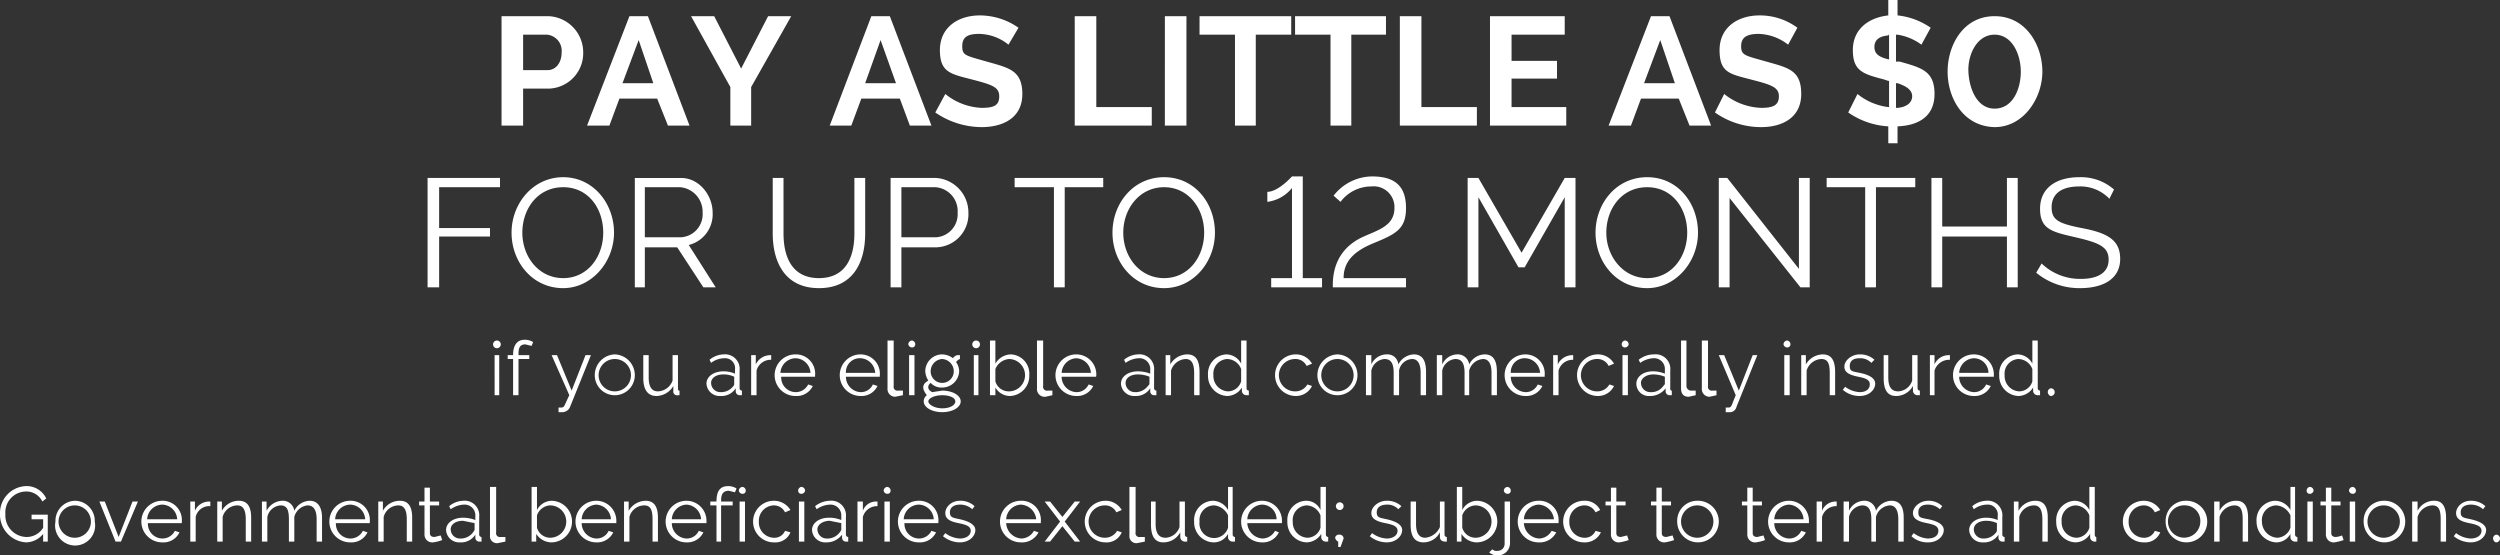 <svg id="Layer_1" data-name="Layer 1" xmlns="http://www.w3.org/2000/svg" viewBox="0 0 324.5 72.1"><rect x="0" y="0" width="324.5" height="72.1" fill="#333333" stroke="none"/><defs><style>.cls-1{fill:#fff;}</style></defs><title>Frame41</title><g id="HTML"><path class="cls-1" d="M196.7,65.8v5.4a1.6,1.6,0,0,1-1.5,1.6,1.6,1.6,0,0,1-1.2-.4h0l.4-.4a.8.8,0,0,0,.7.2.9.9,0,0,0,.9-.9h0V65.8Zm-22.1,4.3a.5.5,0,0,1,.5.5h0l-.4,1.1h-.3v-.7a.7.7,0,0,1-.4-.5A.5.5,0,0,1,174.6,70.1ZM78.1,65.7a2.6,2.6,0,0,1,2.6,2.7v.2H76.2a2,2,0,0,0,1.9,2,1.7,1.7,0,0,0,1.6-1h0l.6.2a2.3,2.3,0,0,1-2.2,1.3,2.7,2.7,0,0,1,0-5.4Zm220.5-1.8v6.2a.3.3,0,0,0,.3.3h0V71h-.3a.6.6,0,0,1-.6-.5h0V70a2.1,2.1,0,0,1-1.9,1.1,2.7,2.7,0,0,1-2.5-2.7,2.5,2.5,0,0,1,2.4-2.7,2.3,2.3,0,0,1,2,1.2h0v-3ZM164.5,65.7a2.6,2.6,0,0,1,2.6,2.7v.2h-4.5a2.1,2.1,0,0,0,2,2,1.9,1.9,0,0,0,1.6-1h0l.5.2a2.3,2.3,0,0,1-2.2,1.3,2.7,2.7,0,0,1,0-5.4Zm-154.1,0A2.6,2.6,0,0,1,13,68.4a2.6,2.6,0,1,1-5.1,0A2.6,2.6,0,0,1,10.4,65.7Zm274,0a2.7,2.7,0,1,1-2.6,2.7A2.6,2.6,0,0,1,284.4,65.7Zm-238.3,0a2.5,2.5,0,0,1,2.6,2.7v.2H44.3a1.9,1.9,0,0,0,1.9,2,1.8,1.8,0,0,0,1.6-1h0l.6.2a2.3,2.3,0,0,1-2.2,1.3,2.7,2.7,0,0,1-.1-5.4Zm104.6.1v2.9c0,1.2.4,1.8,1.3,1.8a2,2,0,0,0,1.8-1.4h0V65.8h.7v4.3a.3.3,0,0,0,.3.3h0V71h-.3a.6.6,0,0,1-.6-.6h0v-.6a2.5,2.5,0,0,1-2.2,1.3c-1.1,0-1.6-.8-1.6-2.3h0v-3Zm128.2-.1a2.5,2.5,0,0,1,2.2,1.2h0l-.7.3a1.6,1.6,0,0,0-1.5-.9,2,2,0,0,0-1.9,2.1,2,2,0,0,0,1.9,2.1,1.5,1.5,0,0,0,1.5-.9h0l.7.2a2.1,2.1,0,0,1-2.1,1.3,2.7,2.7,0,0,1-.1-5.4ZM172.8,63.9v6.2a.3.3,0,0,0,.3.3h0V71h-.3a.6.6,0,0,1-.6-.5h0V70a2.3,2.3,0,0,1-1.9,1.1,2.6,2.6,0,0,1-2.5-2.7,2.5,2.5,0,0,1,2.4-2.7,2,2,0,0,1,1.9,1.2h0v-3Zm99.8,0v6.2c0,.2.1.3.2.3h0V71h-.2a.6.6,0,0,1-.6-.5h0V70a2.3,2.3,0,0,1-1.9,1.1,2.6,2.6,0,0,1-2.5-2.7,2.5,2.5,0,0,1,2.4-2.7,2.2,2.2,0,0,1,1.9,1.2h0v-3ZM144.2,65.7a2.4,2.4,0,0,1,2.1,1.2h0l-.7.3a1.6,1.6,0,0,0-1.5-.9,2.1,2.1,0,0,0,0,4.2,1.8,1.8,0,0,0,1.6-.9h0l.6.2a2.1,2.1,0,0,1-2.1,1.3,2.7,2.7,0,1,1,0-5.4Zm16.5-1.8v6.2a.3.3,0,0,0,.3.3h0V71h-.3a.6.6,0,0,1-.6-.5h0V70a2.1,2.1,0,0,1-1.9,1.1,2.6,2.6,0,0,1-2.5-2.7,2.5,2.5,0,0,1,2.4-2.7,2.3,2.3,0,0,1,2,1.2h0v-3Zm97.8,1.8a1.9,1.9,0,0,1,2.1,2.1h0v2.3a.3.3,0,0,0,.3.3h0V71h-.3a.5.5,0,0,1-.5-.5h0v-.4a2.2,2.2,0,0,1-2,1,1.7,1.7,0,0,1-1.8-1.6c0-.9.9-1.6,2.2-1.6a3.7,3.7,0,0,1,1.5.3h0v-.5a1.3,1.3,0,0,0-1.4-1.5,2.9,2.9,0,0,0-1.7.6h0l-.2-.4A3,3,0,0,1,258.5,65.7Zm-125.3,0a2.5,2.5,0,0,1,2.6,2.7v.2h-4.5a2.1,2.1,0,0,0,2,2,1.9,1.9,0,0,0,1.6-1h0l.6.2a2.4,2.4,0,0,1-2.3,1.3,2.7,2.7,0,0,1,0-5.4Zm47.5,0a2.7,2.7,0,0,1,1.9.7h0l-.4.4a1.9,1.9,0,0,0-1.5-.6c-.7,0-1.3.3-1.3,1s.4.7,1.3.9,2,.6,2,1.4-.8,1.6-2,1.6a3.5,3.5,0,0,1-2.2-.8h0l.3-.4a3.4,3.4,0,0,0,1.9.7c.8,0,1.4-.4,1.4-1s-.6-.8-1.6-1-1.8-.5-1.8-1.3S179.6,65.7,180.7,65.7Zm-55.4,0a2.7,2.7,0,0,1,1.9.7h0l-.3.4a2.3,2.3,0,0,0-1.6-.6c-.7,0-1.3.3-1.3,1s.4.7,1.3.9,2,.6,2,1.4-.8,1.6-2,1.6a3.5,3.5,0,0,1-2.2-.8h0l.3-.4a3.4,3.4,0,0,0,1.9.7c.8,0,1.4-.4,1.4-1s-.6-.8-1.6-1-1.7-.5-1.7-1.3S124.2,65.7,125.3,65.7Zm-103.6,0a2.5,2.5,0,0,1,2.6,2.7v.2H19.9a1.9,1.9,0,0,0,1.9,2,1.8,1.8,0,0,0,1.6-1h0l.6.2a2.3,2.3,0,0,1-2.2,1.3,2.7,2.7,0,0,1-.1-5.4Zm162.8.1v2.9q0,1.8,1.2,1.8a2.3,2.3,0,0,0,1.9-1.4h0V65.8h.6v4.3a.3.3,0,0,0,.3.3h0V71h-.2c-.4,0-.7-.2-.7-.6h0v-.6a2.4,2.4,0,0,1-2.1,1.3c-1.2,0-1.7-.8-1.7-2.3h0v-3Zm66.5-.1a2.5,2.5,0,0,1,1.8.7h0l-.3.4a2.3,2.3,0,0,0-1.6-.6c-.7,0-1.2.3-1.2,1s.3.7,1.3.9,2,.6,2,1.4-.8,1.6-2,1.6a3.1,3.1,0,0,1-2.2-.8h0l.3-.4a3.4,3.4,0,0,0,1.8.7c.9,0,1.4-.4,1.4-1s-.5-.8-1.5-1-1.8-.5-1.8-1.3S249.9,65.7,251,65.7Zm-131.1,0a2.5,2.5,0,0,1,2.6,2.7v.2h-4.4a1.9,1.9,0,0,0,1.9,2,1.8,1.8,0,0,0,1.6-1h0l.6.2a2.3,2.3,0,0,1-2.2,1.3,2.7,2.7,0,0,1-.1-5.4ZM70.4,63.9v3a2.2,2.2,0,0,1,1.9-1.2,2.7,2.7,0,0,1-.1,5.4A2.4,2.4,0,0,1,70.3,70h0v1h-.6V63.9Zm162.5,1.8a2.6,2.6,0,0,1,2.6,2.7v.2H231a2,2,0,0,0,1.9,2,1.7,1.7,0,0,0,1.6-1h0l.6.2a2.3,2.3,0,0,1-2.2,1.3,2.7,2.7,0,0,1,0-5.4Zm-11.9,0a2.7,2.7,0,1,1-2.6,2.7A2.6,2.6,0,0,1,221,65.7Zm-30.5-1.8v3a2.2,2.2,0,0,1,1.9-1.2,2.7,2.7,0,0,1-.1,5.4,2.4,2.4,0,0,1-1.9-1.1h0v1h-.6V63.9ZM60.8,65.7a1.9,1.9,0,0,1,2.1,2.1h0v2.3a.3.3,0,0,0,.3.3h0V71h-.3a.5.5,0,0,1-.5-.5h0v-.4a2.2,2.2,0,0,1-2,1,1.7,1.7,0,0,1-1.8-1.6c0-.9.9-1.6,2.2-1.6a4.5,4.5,0,0,1,1.6.3h0v-.5a1.4,1.4,0,0,0-1.5-1.5,3.2,3.2,0,0,0-1.7.6h0l-.2-.4A3,3,0,0,1,60.8,65.7Zm145.5,0a2.2,2.2,0,0,1,2.1,1.2h0l-.6.3a1.6,1.6,0,0,0-1.5-.9,2,2,0,0,0-1.9,2.1,2,2,0,0,0,1.9,2.1,1.5,1.5,0,0,0,1.5-.9h0l.7.2a2.3,2.3,0,0,1-2.2,1.3,2.7,2.7,0,0,1,0-5.4Zm-97.9,0a1.9,1.9,0,0,1,2.1,2.1h0v2.3a.3.3,0,0,0,.3.3h0V71h-.3a.5.5,0,0,1-.5-.5h0v-.4a2.5,2.5,0,0,1-2.1,1,1.7,1.7,0,0,1-1.8-1.6c0-.9.9-1.6,2.2-1.6a4.1,4.1,0,0,1,1.6.3h0v-.5a1.4,1.4,0,0,0-1.5-1.5,3.2,3.2,0,0,0-1.7.6h0l-.2-.4A3.2,3.2,0,0,1,108.4,65.7Zm92,0a2.5,2.5,0,0,1,2.6,2.7v.2h-4.5a2.1,2.1,0,0,0,2,2,1.9,1.9,0,0,0,1.6-1h0l.6.2a2.4,2.4,0,0,1-2.3,1.3,2.7,2.7,0,0,1,0-5.4Zm109.7,0a2.7,2.7,0,1,1-2.6,2.7A2.6,2.6,0,0,1,310.1,65.7Zm-220.3,0a2.6,2.6,0,0,1,2.6,2.7v.2H87.9a2,2,0,0,0,1.9,2,1.7,1.7,0,0,0,1.6-1h0l.6.2a2.3,2.3,0,0,1-2.2,1.3,2.7,2.7,0,0,1,0-5.4Zm231.6,0a2.7,2.7,0,0,1,1.9.7h0l-.3.4a2.3,2.3,0,0,0-1.6-.6c-.7,0-1.3.3-1.3,1s.4.7,1.3.9,2,.6,2,1.4-.8,1.6-2,1.6a3.5,3.5,0,0,1-2.2-.8h0l.3-.4a3.4,3.4,0,0,0,1.9.7c.8,0,1.4-.4,1.4-1s-.6-.8-1.6-1-1.7-.5-1.7-1.3S320.3,65.7,321.4,65.7Zm-220.3,0a2.5,2.5,0,0,1,2.2,1.2h0l-.7.3a1.6,1.6,0,0,0-1.5-.9,2,2,0,0,0-1.9,2.1,2,2,0,0,0,1.9,2.1,1.5,1.5,0,0,0,1.5-.9h0l.7.2a2.1,2.1,0,0,1-2.1,1.3,2.7,2.7,0,0,1-.1-5.4Zm-36-1.8v5.9a.5.5,0,0,0,.6.6h.6v.6l-1,.2a.9.9,0,0,1-1-1h0V63.9Zm238.2.1v1.8h1.2v.5h-1.2v3.6c0,.4.3.5.6.5a2.9,2.9,0,0,0,.8-.2h0l.2.6a6.8,6.8,0,0,1-1.2.3,1,1,0,0,1-1.1-1h0V66.3h-.7v-.5h.7V64Zm-75.1,0v1.8h1.2v.5h-1.2v3.6c0,.4.3.5.6.5l.8-.2h0l.2.6a5,5,0,0,1-1.2.3,1,1,0,0,1-1.1-1h0V66.3h-.7v-.5h.7V64Zm-11.8,0v1.8h1.2v.5h-1.2v3.6c0,.4.3.5.6.5l.8-.2h0l.2.6a6.8,6.8,0,0,1-1.2.3,1,1,0,0,1-1.1-1h0V66.3H215v-.5h.7V64Zm-5.9,0v1.8h1.2v.5h-1.2v3.6c0,.4.3.5.6.5l.8-.2h0l.2.6a6.8,6.8,0,0,1-1.2.3,1,1,0,0,1-1.1-1h0V66.3h-.7v-.5h.7V64Zm114.2,6.1a.5.5,0,0,1,.5.5.5.5,0,0,1-.5.5c-.2,0-.4-.3-.4-.5A.5.5,0,0,1,324.7,70.1ZM148.1,63.9v5.9a.5.5,0,0,0,.6.6h.6v.6l-1,.2a.9.9,0,0,1-1-1h0V63.9ZM56.5,64v1.8h1.2v.5H56.5v3.6c0,.4.3.5.6.5l.8-.2h0l.2.6a5,5,0,0,1-1.2.3,1,1,0,0,1-1.1-1h0V66.3h-.7v-.5h.7V64ZM4,63.8a2.8,2.8,0,0,1,2.7,1.6h0l-.5.4A2.3,2.3,0,0,0,4,64.5a2.7,2.7,0,0,0-2.6,2.9,2.8,2.8,0,0,0,2.7,3,2.5,2.5,0,0,0,2.2-1.2h0V68.1H4.8v-.6H6.9V71H6.3V70a2.9,2.9,0,0,1-2.2,1.1A3.6,3.6,0,0,1,.7,67.4,3.5,3.5,0,0,1,4,63.8Zm296.9,2V71h-.7V65.8Zm-273.1,0H28v.6a1.8,1.8,0,0,0-1.9,1.4h0V71h-.7V65.8H26V67A2,2,0,0,1,27.8,65.8Zm88.4,0V71h-.7V65.8Zm190.2,0V71h-.7V65.8ZM84.5,65.7c1.2,0,1.6.9,1.6,2.2h0V71h-.7V68.1c0-1.3-.3-1.8-1.1-1.8a2,2,0,0,0-1.9,1.5h0V71h-.7V65.8h.6V67A2.6,2.6,0,0,1,84.5,65.7Zm30,.1h.1v.6a1.9,1.9,0,0,0-1.9,1.4h0V71H112V65.8h.7V67A1.8,1.8,0,0,1,114.5,65.8Zm-82.8-.1c1.2,0,1.6.9,1.6,2.2h0V71h-.7V68.1c0-1.3-.4-1.8-1.1-1.8a2,2,0,0,0-1.9,1.5h0V71h-.7V65.8h.6V67A2.5,2.5,0,0,1,31.7,65.7Zm214.5,0c1.2,0,1.6.9,1.6,2.2h0V71h-.7V68.1c0-1.2-.4-1.8-1.1-1.8a2,2,0,0,0-1.8,1.5h0V71h-.6V68.1c0-1.3-.4-1.8-1.2-1.8a1.9,1.9,0,0,0-1.7,1.5h0V71H240V65.8h.7V67a2.2,2.2,0,0,1,1.9-1.3,1.5,1.5,0,0,1,1.6,1.3A2.3,2.3,0,0,1,246.2,65.7Zm70.5,0c1.1,0,1.5.9,1.5,2.2h0V71h-.7V68.1c0-1.3-.3-1.8-1.1-1.8a2.1,2.1,0,0,0-1.9,1.5h0V71h-.7V65.8h.7V67A2.4,2.4,0,0,1,316.7,65.7Zm-219.3.1V71h-.7V65.8Zm7.7,0V71h-.7V65.8Zm-52.5-.1c1.2,0,1.6.9,1.6,2.2h0V71h-.7V68.1c0-1.3-.4-1.8-1.1-1.8a2,2,0,0,0-1.9,1.5h0V71h-.7V65.8h.6V67A2.5,2.5,0,0,1,52.6,65.7Zm-11.7,0c1.1,0,1.6.9,1.6,2.2h0V71h-.7V68.1q0-1.8-1.2-1.8a2,2,0,0,0-1.7,1.5h0V71h-.7V68.1c0-1.3-.3-1.8-1.1-1.8a1.9,1.9,0,0,0-1.7,1.5h0V71h-.7V65.8h.6V67a2.4,2.4,0,0,1,2-1.3A1.5,1.5,0,0,1,38.9,67,2.3,2.3,0,0,1,40.9,65.7Zm198.1.1h.1v.6a1.9,1.9,0,0,0-1.9,1.4h0V71h-.7V65.8h.7V67A1.9,1.9,0,0,1,239,65.8Zm52-.1c1.1,0,1.5.9,1.5,2.2h0V71h-.7V68.1c0-1.3-.3-1.8-1.1-1.8a2.1,2.1,0,0,0-1.9,1.5h0V71h-.7V65.8h.7V67A2.4,2.4,0,0,1,291,65.7Zm-154,.1,1.6,2v0l1.6-2h.7l-2,2.6,2,2.6h-.7l-1.6-2v0L137,71h-.7l2-2.6-2-2.6Zm-122.7,0,1.8,4.6,1.8-4.6h.7L16.4,71h-.7l-2.1-5.2Zm250.6-.1c1.2,0,1.6.9,1.6,2.2h0V71h-.7V68.1c0-1.3-.4-1.8-1.1-1.8a2,2,0,0,0-1.9,1.5h0V71h-.7V65.8h.6V67A2.5,2.5,0,0,1,264.9,65.7ZM95.2,63.8a2,2,0,0,1,1.1.3h0l-.2.5-.8-.2c-.6,0-1,.3-1,1.2h0v.2h1.5v.5H94.3V71h-.6V66.3h-.8v-.5h.8C93.7,64.4,94.2,63.8,95.2,63.8ZM60.8,68.3c-1,0-1.6.5-1.6,1.1a1.2,1.2,0,0,0,1.2,1.2,2,2,0,0,0,1.7-.8l.2-.3h0v-.9Zm197.7,0c-1,0-1.6.5-1.6,1.1a1.2,1.2,0,0,0,1.2,1.2,2,2,0,0,0,1.7-.8.4.4,0,0,0,.1-.3h0v-.9A3.2,3.2,0,0,0,258.5,68.3Zm-150.1,0c-.9,0-1.6.5-1.6,1.1a1.2,1.2,0,0,0,1.2,1.2,2,2,0,0,0,1.7-.8l.2-.3h0v-.9Zm176-2a2.1,2.1,0,1,0,1.9,2.1A2,2,0,0,0,284.4,66.3Zm-274,0a2.1,2.1,0,0,0,0,4.2,2.1,2.1,0,0,0,0-4.2Zm159.9,0a1.9,1.9,0,0,0-1.8,2.1,2,2,0,0,0,1.9,2.1,1.8,1.8,0,0,0,1.7-1.3h0V67.6A2,2,0,0,0,170.3,66.3Zm21.9,0a1.9,1.9,0,0,0-1.7,1.3h0v1.6a1.8,1.8,0,0,0,1.7,1.3,2.1,2.1,0,0,0,0-4.2Zm77.9,0a1.9,1.9,0,0,0-1.8,2.1,2,2,0,0,0,1.9,2.1,1.8,1.8,0,0,0,1.7-1.3h0V67.6A2,2,0,0,0,270.1,66.3Zm40,0a2.1,2.1,0,0,0,0,4.2,2.1,2.1,0,0,0,0-4.2Zm-151.8,0a1.9,1.9,0,0,0-1.9,2.1,1.9,1.9,0,0,0,3.7.8h0V67.6A2.2,2.2,0,0,0,158.3,66.3Zm-86.2,0a1.9,1.9,0,0,0-1.7,1.3h0v1.6a1.8,1.8,0,0,0,1.7,1.3,2.1,2.1,0,0,0,0-4.2Zm148.9,0a2.1,2.1,0,0,0,0,4.2,2.1,2.1,0,0,0,0-4.2Zm75.2,0a1.9,1.9,0,0,0-1.9,2.1,2.1,2.1,0,0,0,2,2.1,1.9,1.9,0,0,0,1.7-1.3h0V67.6A2.2,2.2,0,0,0,296.2,66.3ZM21.8,66.2a2,2,0,0,0-2,1.9h3.9A2,2,0,0,0,21.8,66.2Zm142.7,0a2,2,0,0,0-1.9,1.9h3.8A1.9,1.9,0,0,0,164.5,66.2Zm-44.5,0a2,2,0,0,0-2,1.9h3.9A2,2,0,0,0,120,66.2Zm13.2,0a2,2,0,0,0-1.9,1.9h3.9A2.1,2.1,0,0,0,133.2,66.2Zm99.7,0a2,2,0,0,0-1.9,1.9h3.8A2,2,0,0,0,232.9,66.2Zm-186.7,0a2,2,0,0,0-2,1.9h3.9A2,2,0,0,0,46.2,66.2Zm154.2,0a2,2,0,0,0-1.9,1.9h3.9A2.1,2.1,0,0,0,200.4,66.2Zm-122.3,0a2,2,0,0,0-1.9,1.9H80A2,2,0,0,0,78.1,66.2Zm11.7,0a2,2,0,0,0-1.9,1.9h3.8A2,2,0,0,0,89.8,66.2Zm84.8-.3a.5.5,0,0,1,.5.5.5.5,0,0,1-1,0A.5.5,0,0,1,174.6,65.9Zm21.8-2a.5.5,0,0,1,.4.5.4.4,0,0,1-.4.4.5.5,0,0,1-.5-.4A.5.5,0,0,1,196.4,63.9Zm104.1,0a.5.5,0,0,1,.5.5.5.5,0,0,1-.5.4.4.4,0,0,1-.4-.4A.5.5,0,0,1,300.5,63.9Zm5.6,0a.5.5,0,0,1,.4.5.4.4,0,0,1-.4.4.5.5,0,0,1-.5-.4A.5.5,0,0,1,306.1,63.9Zm-190.2,0a.5.5,0,0,1,.4.5.4.4,0,0,1-.4.4.5.5,0,0,1-.5-.4A.5.5,0,0,1,115.9,63.9Zm-18.8,0a.5.5,0,0,1,.4.5.4.4,0,0,1-.4.4.5.5,0,0,1-.5-.4A.5.5,0,0,1,97.1,63.9Zm7.6,0a.5.5,0,0,1,.5.5.5.5,0,0,1-.5.4.4.4,0,0,1-.4-.4A.5.5,0,0,1,104.7,63.9ZM73,46.8l1.9,4.6,1.8-4.6h.7l-2.7,6.7a1.1,1.1,0,0,1-1.1.7h-.4v-.6h.3c.5,0,.4-.2,1.1-1.6h0l-2.3-5.2Zm151.5,0,1.9,4.6,1.8-4.6h.6l-2.7,6.7a.9.9,0,0,1-1,.7h-.4v-.6h.3c.5,0,.4-.2,1-1.6h0l-2.2-5.2ZM123,46.7a2.4,2.4,0,0,1,1.4.5.8.8,0,0,1,.8-.4h.1v.5a1,1,0,0,0-.5.4,2.1,2.1,0,0,1,.4,1.2A2.2,2.2,0,0,1,123,51a1.9,1.9,0,0,1-1.5-.6c-.3.2-.6.8.2,1.2l1.3-.2c1.3,0,2.4.6,2.4,1.4s-1.1,1.4-2.4,1.4-2.4-.6-2.4-1.4a1,1,0,0,1,.4-.8c-.1-.2-1.1-1.2.2-1.9a2.5,2.5,0,0,1-.4-1.2A2.2,2.2,0,0,1,123,46.7Zm0,5.3c-1,0-1.8.4-1.8.8s.8.9,1.8.9,1.7-.4,1.7-.9S123.9,52,123,52Zm119.1-5.3a2.7,2.7,0,0,1,1.9.7h0l-.4.4a2,2,0,0,0-1.5-.6c-.8,0-1.3.3-1.3,1s.3.7,1.3.9,2,.6,2,1.4-.8,1.6-2,1.6a3.3,3.3,0,0,1-2.2-.8h0l.3-.4a3.4,3.4,0,0,0,1.9.7c.8,0,1.3-.4,1.3-1s-.5-.8-1.5-1-1.8-.5-1.8-1.3S241,46.7,242.1,46.7Zm-67.8,0a2.7,2.7,0,0,1,2.6,2.7,2.6,2.6,0,1,1-5.2,0A2.7,2.7,0,0,1,174.3,46.7Zm90.9-1.8v6.2a.3.3,0,0,0,.3.3h0V52h-.3a.6.6,0,0,1-.6-.5h0V51a2.3,2.3,0,0,1-1.9,1.1,2.6,2.6,0,0,1-2.5-2.7,2.5,2.5,0,0,1,2.4-2.7,2.2,2.2,0,0,1,1.9,1.2h0v-3ZM112.4,46.7a2.5,2.5,0,0,1,2.5,2.7v.2h-4.4a2,2,0,0,0,1.9,2,1.7,1.7,0,0,0,1.6-1h0l.6.2a2.3,2.3,0,0,1-2.2,1.3,2.7,2.7,0,0,1,0-5.4Zm-8.5,0a2.5,2.5,0,0,1,2.6,2.7v.2h-4.4a1.9,1.9,0,0,0,1.9,2,1.8,1.8,0,0,0,1.6-1h0l.6.2a2.3,2.3,0,0,1-2.2,1.3,2.7,2.7,0,0,1-.1-5.4Zm65,0a2.4,2.4,0,0,1,2.1,1.2h0l-.7.3a1.6,1.6,0,0,0-1.5-.9,2.1,2.1,0,0,0,0,4.2,1.8,1.8,0,0,0,1.6-.9h0l.6.2a2.3,2.3,0,0,1-2.1,1.3,2.7,2.7,0,1,1,0-5.4Zm-6.4-1.8v6.2a.3.3,0,0,0,.3.3h0V52h-.3a.6.6,0,0,1-.6-.5h0V51a2.3,2.3,0,0,1-1.9,1.1,2.6,2.6,0,0,1-2.5-2.7,2.5,2.5,0,0,1,2.4-2.7,2.2,2.2,0,0,1,1.9,1.2h0v-3Zm-32.6,0v3a2.4,2.4,0,0,1,2-1.2,2.5,2.5,0,0,1,2.4,2.7,2.6,2.6,0,0,1-2.5,2.7,2.2,2.2,0,0,1-1.9-1.1h0v1h-.7V44.9ZM80.5,46.7a2.7,2.7,0,0,1,2.6,2.7,2.6,2.6,0,1,1-5.2,0A2.7,2.7,0,0,1,80.5,46.7Zm134.9,0a1.9,1.9,0,0,1,2.1,2.1h0v2.3c0,.2,0,.3.2.3h0V52h-.3a.5.5,0,0,1-.5-.5h0v-.4a2.5,2.5,0,0,1-2.1,1,1.6,1.6,0,0,1-1.7-1.6c0-.9.9-1.6,2.1-1.6a4.1,4.1,0,0,1,1.6.3h0v-.5a1.4,1.4,0,0,0-1.5-1.5,3.2,3.2,0,0,0-1.7.6h0l-.2-.4A3.2,3.2,0,0,1,215.4,46.7Zm41.5,0a2.6,2.6,0,0,1,2.6,2.7v.2H255a2,2,0,0,0,1.9,2,1.7,1.7,0,0,0,1.6-1h0l.6.2a2.3,2.3,0,0,1-2.2,1.3,2.7,2.7,0,0,1,0-5.4Zm-58.2,0a2.5,2.5,0,0,1,2.5,2.7v.2h-4.4a2,2,0,0,0,1.9,2,1.7,1.7,0,0,0,1.6-1h0l.6.2a2.3,2.3,0,0,1-2.2,1.3,2.7,2.7,0,0,1,0-5.4Zm-50.3,0a1.9,1.9,0,0,1,2.1,2.1h0v2.3a.3.3,0,0,0,.3.3h0V52h-.3a.5.5,0,0,1-.5-.5h0v-.4a2.2,2.2,0,0,1-2,1,1.7,1.7,0,0,1-1.8-1.6c0-.9.9-1.6,2.2-1.6a4.5,4.5,0,0,1,1.6.3h0v-.5a1.4,1.4,0,0,0-1.5-1.5,3.2,3.2,0,0,0-1.7.6h0l-.2-.4A3,3,0,0,1,148.4,46.7Zm-53.8,0a1.9,1.9,0,0,1,2.1,2.1h0v2.3a.3.3,0,0,0,.3.3h0V52h-.3a.5.5,0,0,1-.5-.5h0v-.4a2.2,2.2,0,0,1-2,1,1.7,1.7,0,0,1-1.8-1.6c0-.9.9-1.6,2.2-1.6a3.7,3.7,0,0,1,1.5.3h0v-.5a1.3,1.3,0,0,0-1.4-1.5,2.9,2.9,0,0,0-1.7.6h0l-.2-.4A3,3,0,0,1,94.6,46.7Zm151.2.1v2.9c0,1.2.4,1.8,1.3,1.8a2,2,0,0,0,1.8-1.4h0V46.8h.7v4.3a.3.3,0,0,0,.3.3h0V52h-.3a.6.6,0,0,1-.6-.6h0v-.6a2.5,2.5,0,0,1-2.2,1.3c-1.1,0-1.6-.8-1.6-2.3h0v-3Zm-160.9,0v2.9q0,1.8,1.2,1.8A2.1,2.1,0,0,0,88,50.1h0V46.8h.7v4.3c0,.2,0,.3.2.3h0V52h-.2a.5.5,0,0,1-.6-.6h0v-.6a2.6,2.6,0,0,1-2.2,1.3c-1.1,0-1.7-.8-1.7-2.3h0v-3Zm55.5-.1a2.6,2.6,0,0,1,2.6,2.7c0,.1,0,.2-.1.2h-4.4a2,2,0,0,0,1.9,2,1.7,1.7,0,0,0,1.6-1h0l.6.2a2.3,2.3,0,0,1-2.2,1.3,2.7,2.7,0,0,1,0-5.4Zm67.7,0a2.4,2.4,0,0,1,2.1,1.2h0l-.7.3a1.6,1.6,0,0,0-1.5-.9,2.1,2.1,0,0,0,0,4.2,1.8,1.8,0,0,0,1.6-.9h0l.6.2a2.3,2.3,0,0,1-2.1,1.3,2.7,2.7,0,1,1,0-5.4Zm-91.4-1.8v5.9a.5.5,0,0,0,.6.6h.6v.6l-1,.2a1,1,0,0,1-1-1.1h0V44.9Zm105.7,0v5.9a.5.5,0,0,0,.6.6h.5v.6l-.9.2a1,1,0,0,1-1-1.1h0V44.9Zm-2.8,0v5.9a.6.6,0,0,0,.6.6h.6v.6l-.9.2c-.7,0-1-.4-1-1.1h0V44.9Zm-83.5,0v5.9a.5.5,0,0,0,.6.6h.6v.6l-.9.2a1,1,0,0,1-1.1-1.1h0V44.9Zm130.8,6.2a.5.5,0,0,1,.5.5.5.5,0,0,1-.5.5c-.2,0-.4-.3-.4-.5A.5.5,0,0,1,266.9,51.1Zm-82.7-4.4c1.2,0,1.6.9,1.6,2.3h0v3h-.7V49.1c0-1.2-.4-1.8-1.1-1.8a1.8,1.8,0,0,0-1.7,1.5h0V52h-.7V49.1c0-1.3-.4-1.8-1.2-1.8a1.9,1.9,0,0,0-1.7,1.5h0V52H178V46.8h.7V48a2.2,2.2,0,0,1,2-1.3,1.4,1.4,0,0,1,1.5,1.3A2.4,2.4,0,0,1,184.2,46.7Zm-29.4,0c1.2,0,1.6.9,1.6,2.3h0v3h-.7V49.1c0-1.3-.4-1.8-1.1-1.8a2.1,2.1,0,0,0-1.9,1.5h0V52H152V46.8h.6V48A2.6,2.6,0,0,1,154.8,46.7Zm78.2.1V52h-.7V46.8Zm-21,0V52h-.7V46.8Zm-146.5,0V52h-.6V46.8Zm3.3-2a2,2,0,0,1,1.1.3h0l-.2.5-.8-.2c-.6,0-.9.3-.9,1.2h0v.2h1.4v.5H68V52h-.7V47.3h-.7v-.5h.7C67.3,45.4,67.9,44.8,68.8,44.8Zm124.6,1.9c1.2,0,1.6.9,1.6,2.3h0v3h-.7V49.1c0-1.2-.4-1.8-1.1-1.8a2,2,0,0,0-1.8,1.5h0V52h-.6V49.1c0-1.3-.4-1.8-1.2-1.8a1.9,1.9,0,0,0-1.7,1.5h0V52h-.7V46.8h.7V48a2.2,2.2,0,0,1,1.9-1.3,1.5,1.5,0,0,1,1.6,1.3A2.3,2.3,0,0,1,193.4,46.7Zm43.9,0c1.2,0,1.6.9,1.6,2.3h0v3h-.7V49.1c0-1.3-.3-1.8-1.1-1.8a2.1,2.1,0,0,0-1.9,1.5h0V52h-.7V46.8h.6V48A2.6,2.6,0,0,1,237.3,46.7Zm-32.5.1h.1v.6a1.9,1.9,0,0,0-1.9,1.4h0V52h-.7V46.8h.6V48A2.1,2.1,0,0,1,204.8,46.8Zm48.8,0h.2v.6a2,2,0,0,0-2,1.4h0V52h-.6V46.8h.6V48A2,2,0,0,1,253.6,46.8Zm-134.2,0V52h-.7V46.8Zm-18.7,0h.1v.6a1.9,1.9,0,0,0-1.9,1.4h0V52h-.7V46.8h.6V48A2.1,2.1,0,0,1,100.7,46.8Zm27,0V52h-.6V46.8Zm87.6,2.5c-.9,0-1.6.5-1.6,1.1a1.2,1.2,0,0,0,1.2,1.2,1.9,1.9,0,0,0,1.7-.8c.1-.1.2-.2.2-.3h0v-.9A4,4,0,0,0,215.3,49.3Zm-120.7,0c-1,0-1.6.5-1.6,1.1a1.2,1.2,0,0,0,1.2,1.2,2,2,0,0,0,1.7-.8.4.4,0,0,0,.1-.3h0v-.9A3.2,3.2,0,0,0,94.6,49.3Zm53.8,0c-1,0-1.6.5-1.6,1.1a1.2,1.2,0,0,0,1.2,1.2,2,2,0,0,0,1.7-.8c.1-.1.2-.2.2-.3h0v-.9A4,4,0,0,0,148.4,49.3Zm11.6-2a1.9,1.9,0,0,0-1.8,2.1,2,2,0,0,0,1.9,2.1,1.8,1.8,0,0,0,1.7-1.3h0V48.6A2,2,0,0,0,160,47.3Zm102.7,0a1.9,1.9,0,0,0-1.8,2.1,2,2,0,0,0,1.9,2.1,1.8,1.8,0,0,0,1.7-1.3h0V48.6A2,2,0,0,0,262.7,47.3Zm-131,0a2.1,2.1,0,0,0-1.8,1.3h0v1.6a1.8,1.8,0,0,0,1.7,1.3,2.1,2.1,0,0,0,.1-4.2Zm42.6,0a2.1,2.1,0,0,0,0,4.2,2.1,2.1,0,0,0,0-4.2Zm-93.8,0a2.1,2.1,0,0,0,0,4.2,2.1,2.1,0,0,0,0-4.2Zm42.5,0a1.6,1.6,0,0,0-1.5,1.6,1.5,1.5,0,0,0,1.5,1.5,1.5,1.5,0,0,0,1.5-1.5A1.6,1.6,0,0,0,123,47.3Zm75.7-.1a1.8,1.8,0,0,0-1.9,1.9h3.8A2,2,0,0,0,198.7,47.2Zm58.2,0a2,2,0,0,0-1.9,1.9h3.8A1.9,1.9,0,0,0,256.9,47.2Zm-116.5,0a2,2,0,0,0-1.9,1.9h3.8A2,2,0,0,0,140.4,47.2Zm-28,0a1.8,1.8,0,0,0-1.9,1.9h3.8A2,2,0,0,0,112.4,47.2Zm-8.4,0a2,2,0,0,0-2,1.9h3.9A2,2,0,0,0,104,47.2Zm15.1-2.3a.5.5,0,0,1,.4.5.4.4,0,0,1-.4.4.5.5,0,0,1-.5-.4A.5.5,0,0,1,119.1,44.9Zm113.6,0a.5.5,0,0,1,.4.5.4.4,0,0,1-.4.4.5.5,0,0,1-.5-.4A.5.5,0,0,1,232.7,44.9Zm-105.3,0a.5.5,0,0,1,.5.5.5.5,0,0,1-1,0A.5.5,0,0,1,127.4,44.9Zm84.2,0a.5.5,0,0,1,.5.5.5.5,0,0,1-.5.4.4.4,0,0,1-.4-.4A.5.5,0,0,1,211.6,44.9Zm-146.4,0a.5.5,0,0,1,.5.5.5.5,0,0,1-1,0A.5.5,0,0,1,65.2,44.9ZM68.6,17V12.2H72a4.6,4.6,0,0,0,4.4-4.7,4.7,4.7,0,0,0-4.5-4.7H65.8V17Zm3.2-7.2H68.6V5.2h3.1a2.1,2.1,0,0,1,1.9,2.3C73.6,8.9,72.8,9.8,71.8,9.8Zm8,7.2,1.3-3.5H86L87.4,17h2.8L84.8,2.8H82.4L76.9,17Zm5.7-5.5h-4l2.1-5.6ZM98.2,17V12l5.2-9.2h-3L96.9,9.6,93.4,2.8h-3L95.5,12v5Zm13,0,1.3-3.5h5l1.3,3.5h2.8L116.2,2.8h-2.4L108.4,17Zm5.8-5.5h-4l2-5.6Zm11.1,5.7c2.8,0,5.3-1.2,5.3-4.3s-1.8-3.4-4.6-4.2-3.2-.8-3.2-2,.7-1.6,2.2-1.6a6.2,6.2,0,0,1,3.8,1.4l1.3-2.2a8.8,8.8,0,0,0-5-1.6c-2.9,0-5.2,1.6-5.2,4.5s1.4,3.1,4.1,3.8,3.6,1,3.6,2.2-.7,1.5-2.3,1.5a8,8,0,0,1-4.7-1.8l-1.3,2.4A10.7,10.7,0,0,0,128.1,17.2Zm22.1-.2V14.6H143V2.8h-2.8V17Zm4.5,0V2.8h-2.8V17Zm9,0V5.2h4.6V2.8H156.4V5.2H161V17Zm12.4,0V5.2h4.5V2.8H168.8V5.2h4.6V17Zm16.3,0V14.6h-7.2V2.8h-2.8V17ZM204,17V14.6h-7.1V10.9h5.9V8.6h-5.9V5.2h6.9V2.8h-9.7V17Zm8.4,0,1.3-3.5h4.9L220,17h2.8L217.4,2.8H215L209.5,17Zm5.7-5.5h-4l2.1-5.6Zm11.2,5.7c2.7,0,5.2-1.2,5.2-4.3s-1.7-3.4-4.5-4.2-3.3-.8-3.3-2,.8-1.6,2.3-1.6a6.5,6.5,0,0,1,3.8,1.4L234,4.3a8.2,8.2,0,0,0-4.9-1.6c-2.9,0-5.2,1.6-5.2,4.5s1.3,3.1,4,3.8,3.7,1,3.7,2.2-.8,1.5-2.3,1.5a8.1,8.1,0,0,1-4.8-1.8l-1.2,2.4A10.4,10.4,0,0,0,229.3,17.2ZM247,19.3V17.1c2.6-.1,4.8-1.2,4.8-4.2s-1.7-3.4-4.5-4.2h-.5V5.2h.2a7,7,0,0,1,3.1,1.3l1.2-2.2A9.2,9.2,0,0,0,247,2.7V.7h-1.2v2c-2.6.3-4.6,1.8-4.6,4.5s1.3,3.1,4,3.8l.6.2h.1v3.4h-.1a7.9,7.9,0,0,1-4-1.7l-1.2,2.4a10.1,10.1,0,0,0,5.2,1.8v2.2ZM245.9,8.4h-.1c-1.2-.3-1.8-.7-1.8-1.6s.6-1.4,1.8-1.5a.1.1,0,0,1,.1-.1Zm1.1,6.3h-.2V11.5h.2c1.2.4,1.9.9,1.9,1.7S248.2,14.6,247,14.7Zm12.6,2.5c3.8,0,6.2-3.8,6.2-7.2s-2.1-7.2-6.2-7.2-6.1,3.8-6.1,7.2S255.5,17.1,259.6,17.2Zm0-2.4c-2.3,0-3.3-2.6-3.4-4.8s1.1-4.8,3.4-4.8S263,7.8,263,10,262,14.8,259.6,14.8ZM57.7,38V31.4h6.6V30.3H57.7V25h7.9V23.8H56.2V38Zm16.1.1c3.7,0,6.6-3.4,6.6-7.2s-2.7-7.2-6.6-7.2-6.7,3.4-6.7,7.2S69.8,38.1,73.8,38.1Zm0-1.3c-3.2,0-5.3-2.8-5.3-5.9s2-5.9,5.3-5.9S79,27.8,79,30.9,77,36.8,73.8,36.8ZM84.4,38V32.8h4.2L92,38h1.6l-3.5-5.5a4.1,4.1,0,0,0,3.1-4.2c0-2.2-1.7-4.5-4.1-4.5h-6V38Zm4.7-6.5H84.4V25H89a3.2,3.2,0,0,1,2.9,3.3A3,3,0,0,1,89.1,31.5ZM107,38.1c4.4,0,6-3.3,6-7.1V23.8h-1.4V31c0,2.9-1,5.8-4.6,5.8s-4.6-2.9-4.6-5.8V23.8H101V31C101,34.6,102.5,38.1,107,38.1Zm10.7-.1V32.8h4.6a4.3,4.3,0,0,0,4.1-4.5,4.5,4.5,0,0,0-4.2-4.5h-5.9V38Zm4.5-6.5h-4.5V25h4.4a3.1,3.1,0,0,1,2.9,3.3A3,3,0,0,1,122.2,31.5ZM138.9,38V25h5V23.8H132.4V25h5.1V38Zm12.9.1c3.8,0,6.6-3.4,6.6-7.2s-2.6-7.2-6.6-7.2-6.7,3.4-6.7,7.2S147.8,38.1,151.8,38.1Zm0-1.3c-3.2,0-5.3-2.8-5.3-5.9s2.1-5.9,5.3-5.9,5.2,2.8,5.2,5.9S155,36.8,151.8,36.8ZM172.3,38V36.8h-2.5V23.6h-1.4c-.1.1-1.8,2-3.2,2v1.3a4.9,4.9,0,0,0,3.2-1.8V36.8h-2.7V38Zm10.9,0V36.8h-8.1c0-1.8.9-3.3,3.8-4.5s4.3-1.8,4.3-4.6-1.4-4.1-4.4-4.1a6.4,6.4,0,0,0-5,2.5l.9.8a5,5,0,0,1,4-2,2.7,2.7,0,0,1,3,2.8c0,2.4-2.3,2.9-4.2,3.8s-3.8,2.7-3.8,6.2V38Zm9.4,0V26.3l5.2,9.1h.8l5.2-9.1V38h1.4V23.8h-1.4l-5.6,9.7-5.6-9.7h-1.4V38Zm21.9.1c3.7,0,6.6-3.4,6.6-7.2s-2.6-7.2-6.6-7.2-6.7,3.4-6.7,7.2S210.5,38.1,214.5,38.1Zm0-1.3c-3.1,0-5.3-2.8-5.3-5.9s2-5.9,5.3-5.9,5.2,2.8,5.2,5.9S217.7,36.8,214.5,36.8ZM225.2,38V26.4L234.4,38h1.2V23.8h-1.4V35.6l-9.3-11.8h-1.1V38Zm19,0V25h5.1V23.8H237.8V25h5V38Zm8.6,0V31.4h8.4V38h1.4V23.8h-1.4v6.3h-8.4V23.8h-1.4V38Zm17.9.1c3,0,5.2-1.2,5.2-3.8s-1.9-3.4-5-4-3.9-1.1-3.9-2.7,1.1-2.7,3.6-2.7a5.2,5.2,0,0,1,3.9,1.6l.6-1.2a6.5,6.5,0,0,0-4.5-1.6c-3,0-5.1,1.4-5.1,4.1s1.6,3,4.6,3.7,4.3,1.2,4.3,2.9-1.4,2.5-3.6,2.5a7.2,7.2,0,0,1-5.1-2l-.7,1.2A8.8,8.8,0,0,0,270.7,38.1Z" transform="translate(-0.7 -0.7)"/></g></svg>